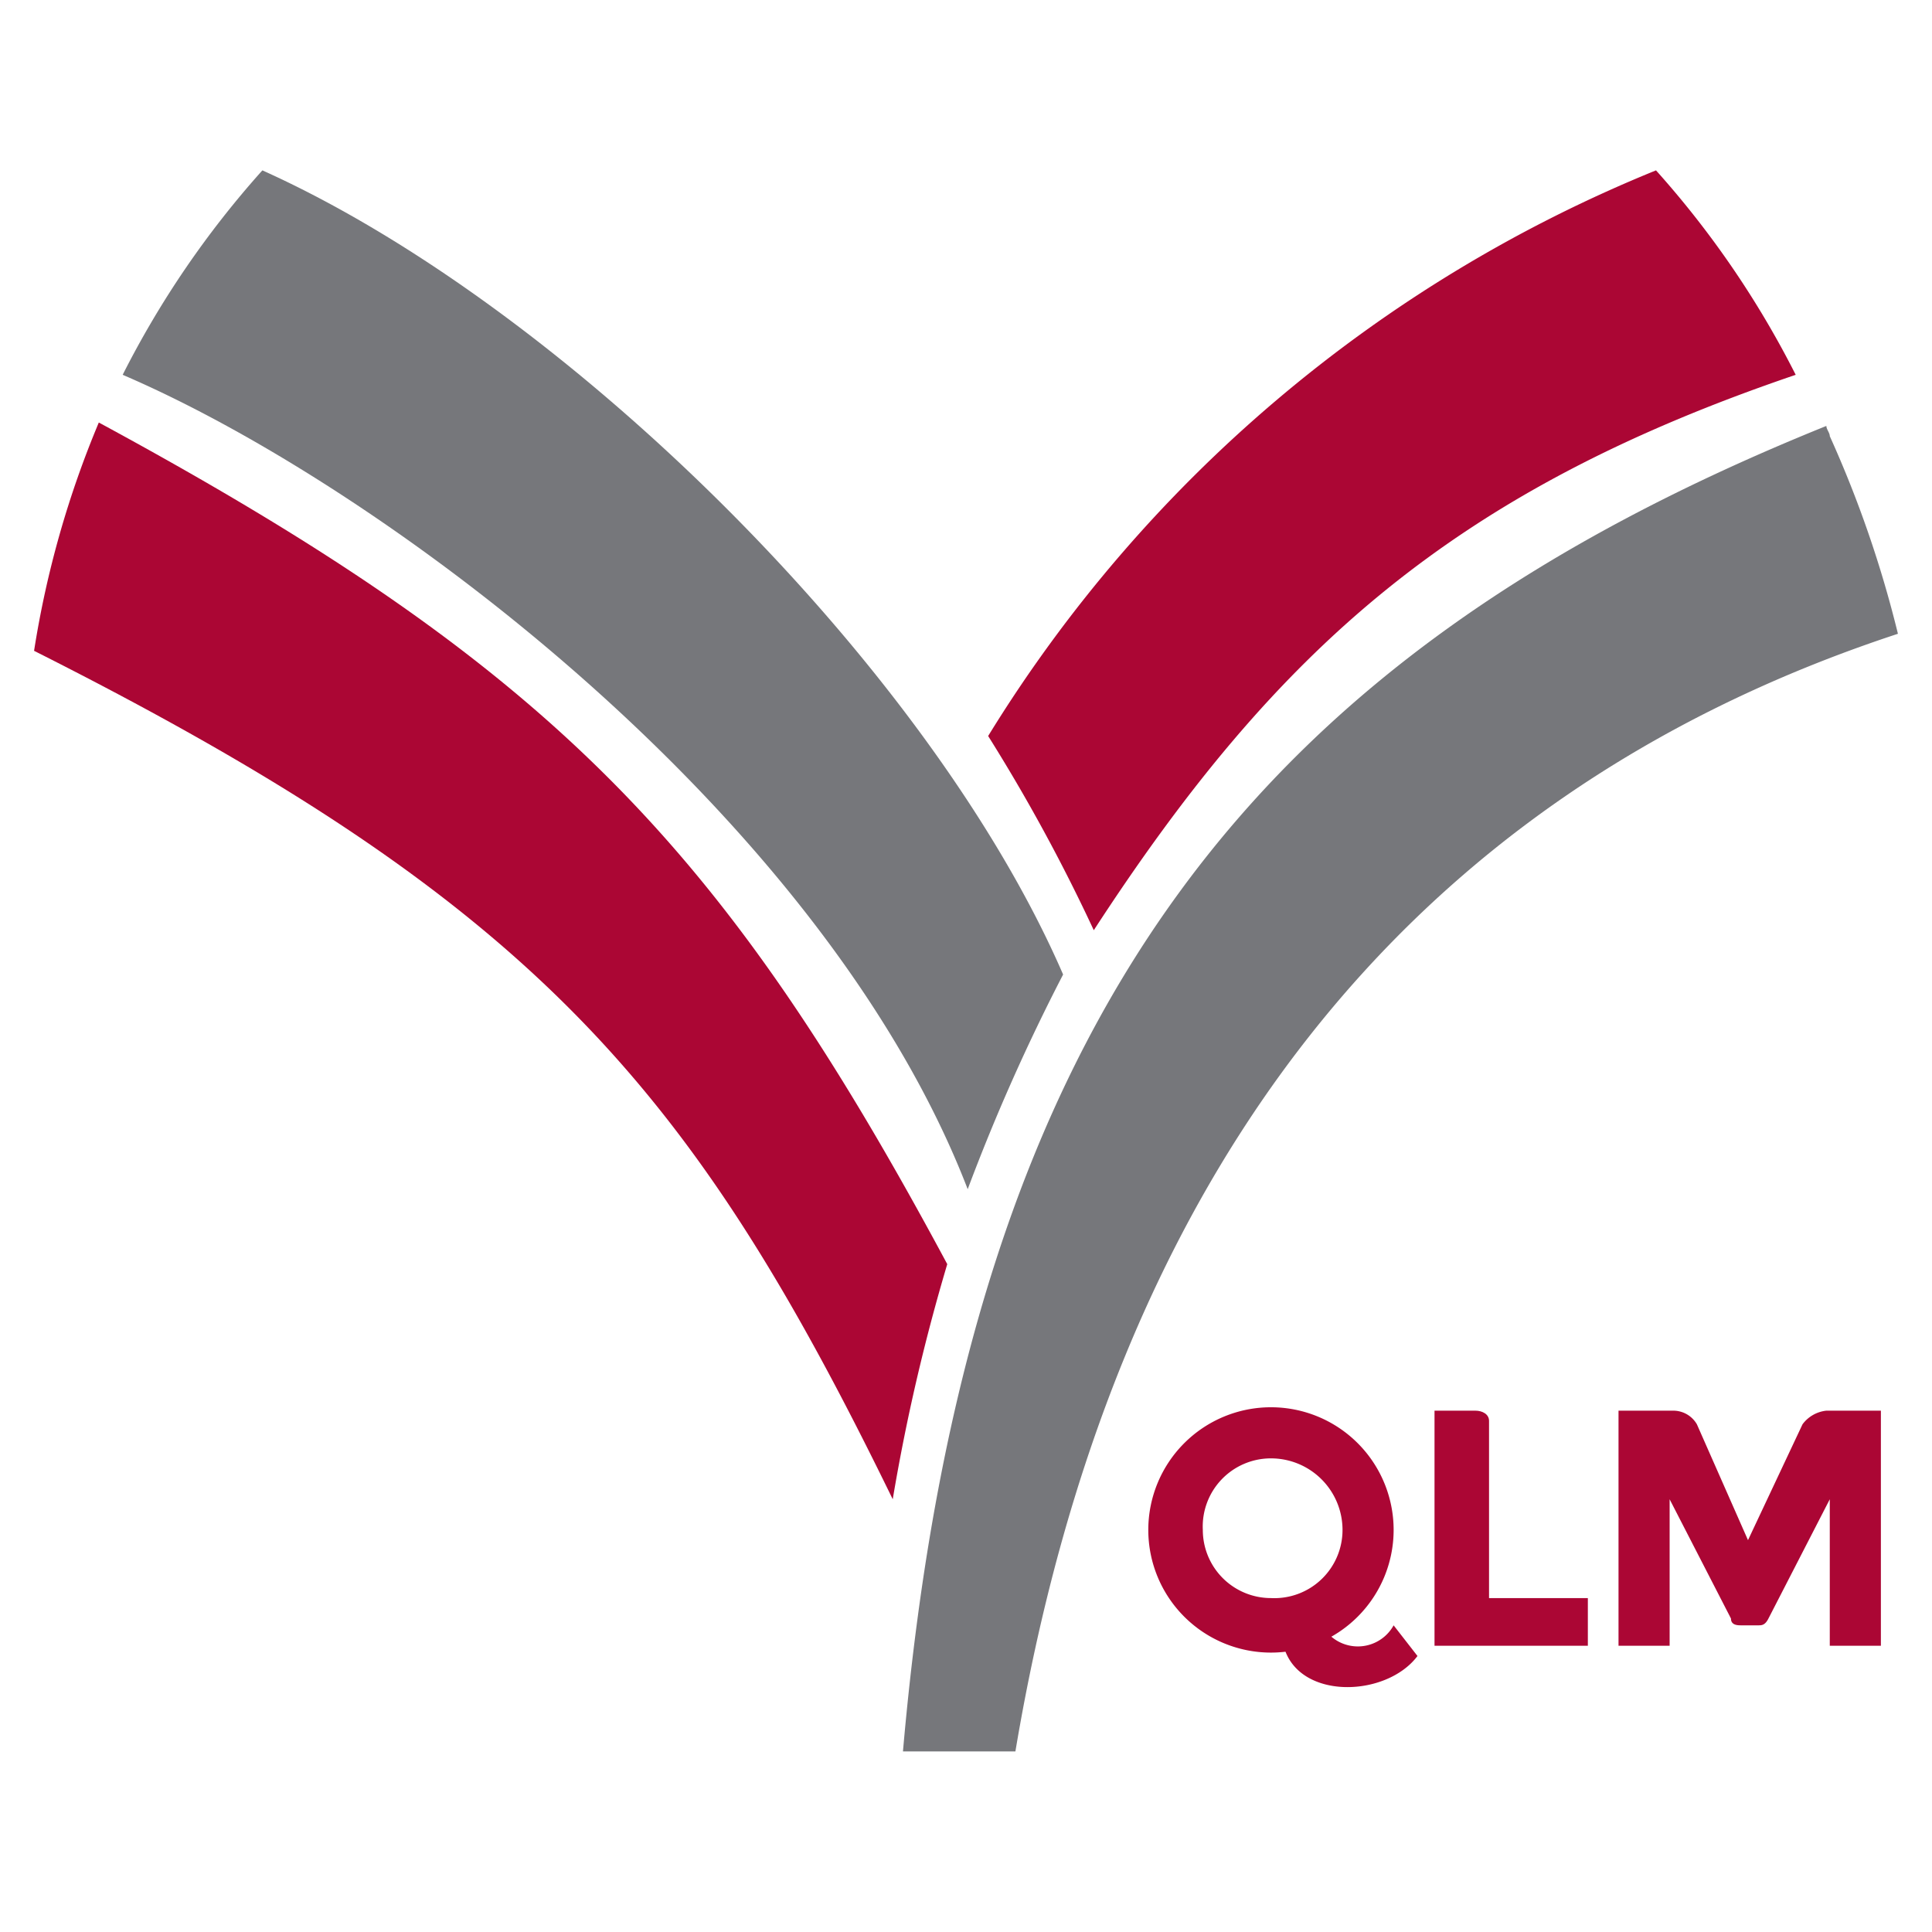 <svg id="Layer_1" data-name="Layer 1" xmlns="http://www.w3.org/2000/svg" viewBox="0 0 56.7 56.7"><defs><style>.clsz-1{fill:#ab0634;}.clsz-2{fill:#76777b;}</style></defs><path class="clsz-1" d="M27.8,37.1A57.3,57.3,0,0,0,26.2,44C20.3,31.9,15.7,26.5,1,19.1a28.8,28.8,0,0,1,1.9-6.7C16.2,19.6,21.2,24.8,27.8,37.1Z"/><path class="clsz-2" d="M31.2,28.6a57.8,57.8,0,0,0-2.8,6.3C24.2,24,11.3,14.3,3.6,11A27.7,27.7,0,0,1,7.7,5C16.6,9,27.3,19.6,31.2,28.6Z"/><path class="clsz-2" d="M55.7,18.6C41.1,23.4,32.6,34.7,29.8,51.4H26.5C28.4,29.6,37,19.2,53.6,12.5c0,.1.1.2.1.3A33.2,33.2,0,0,1,55.7,18.6Z"/><path class="clsz-1" d="M48.6,5A41.2,41.2,0,0,0,29,21.6a51.8,51.8,0,0,1,3.1,5.7C37.5,19,42.7,14.4,52.7,11A27.7,27.7,0,0,0,48.6,5Z"/><path class="clsz-1" d="M37.3,41.3a3.6,3.6,0,1,0,3.6,3.6A3.6,3.6,0,0,0,37.3,41.3Zm0,5.6a2,2,0,0,1-2-2,2,2,0,0,1,2-2.1,2.1,2.1,0,0,1,2.1,2.1A2,2,0,0,1,37.3,46.9Z"/><path class="clsz-1" d="M38.8,47.7a1.2,1.2,0,0,0,2.1,0l.7.9c-.9,1.2-3.4,1.3-3.9-.2Z"/><path class="clsz-1" d="M43.7,46.9V41.7c0-.2-.2-.3-.4-.3H42.1v6.9h4.5V46.9Z"/><path class="clsz-1" d="M55.2,48.3H53.7V44l-1.8,3.5c-.1.2-.2.2-.3.2h-.5c-.1,0-.3,0-.3-.2L49,44v4.3H47.5V41.4h1.6a.8.8,0,0,1,.7.4l1.5,3.4,1.6-3.4a1,1,0,0,1,.7-.4h1.6Z"/></svg>